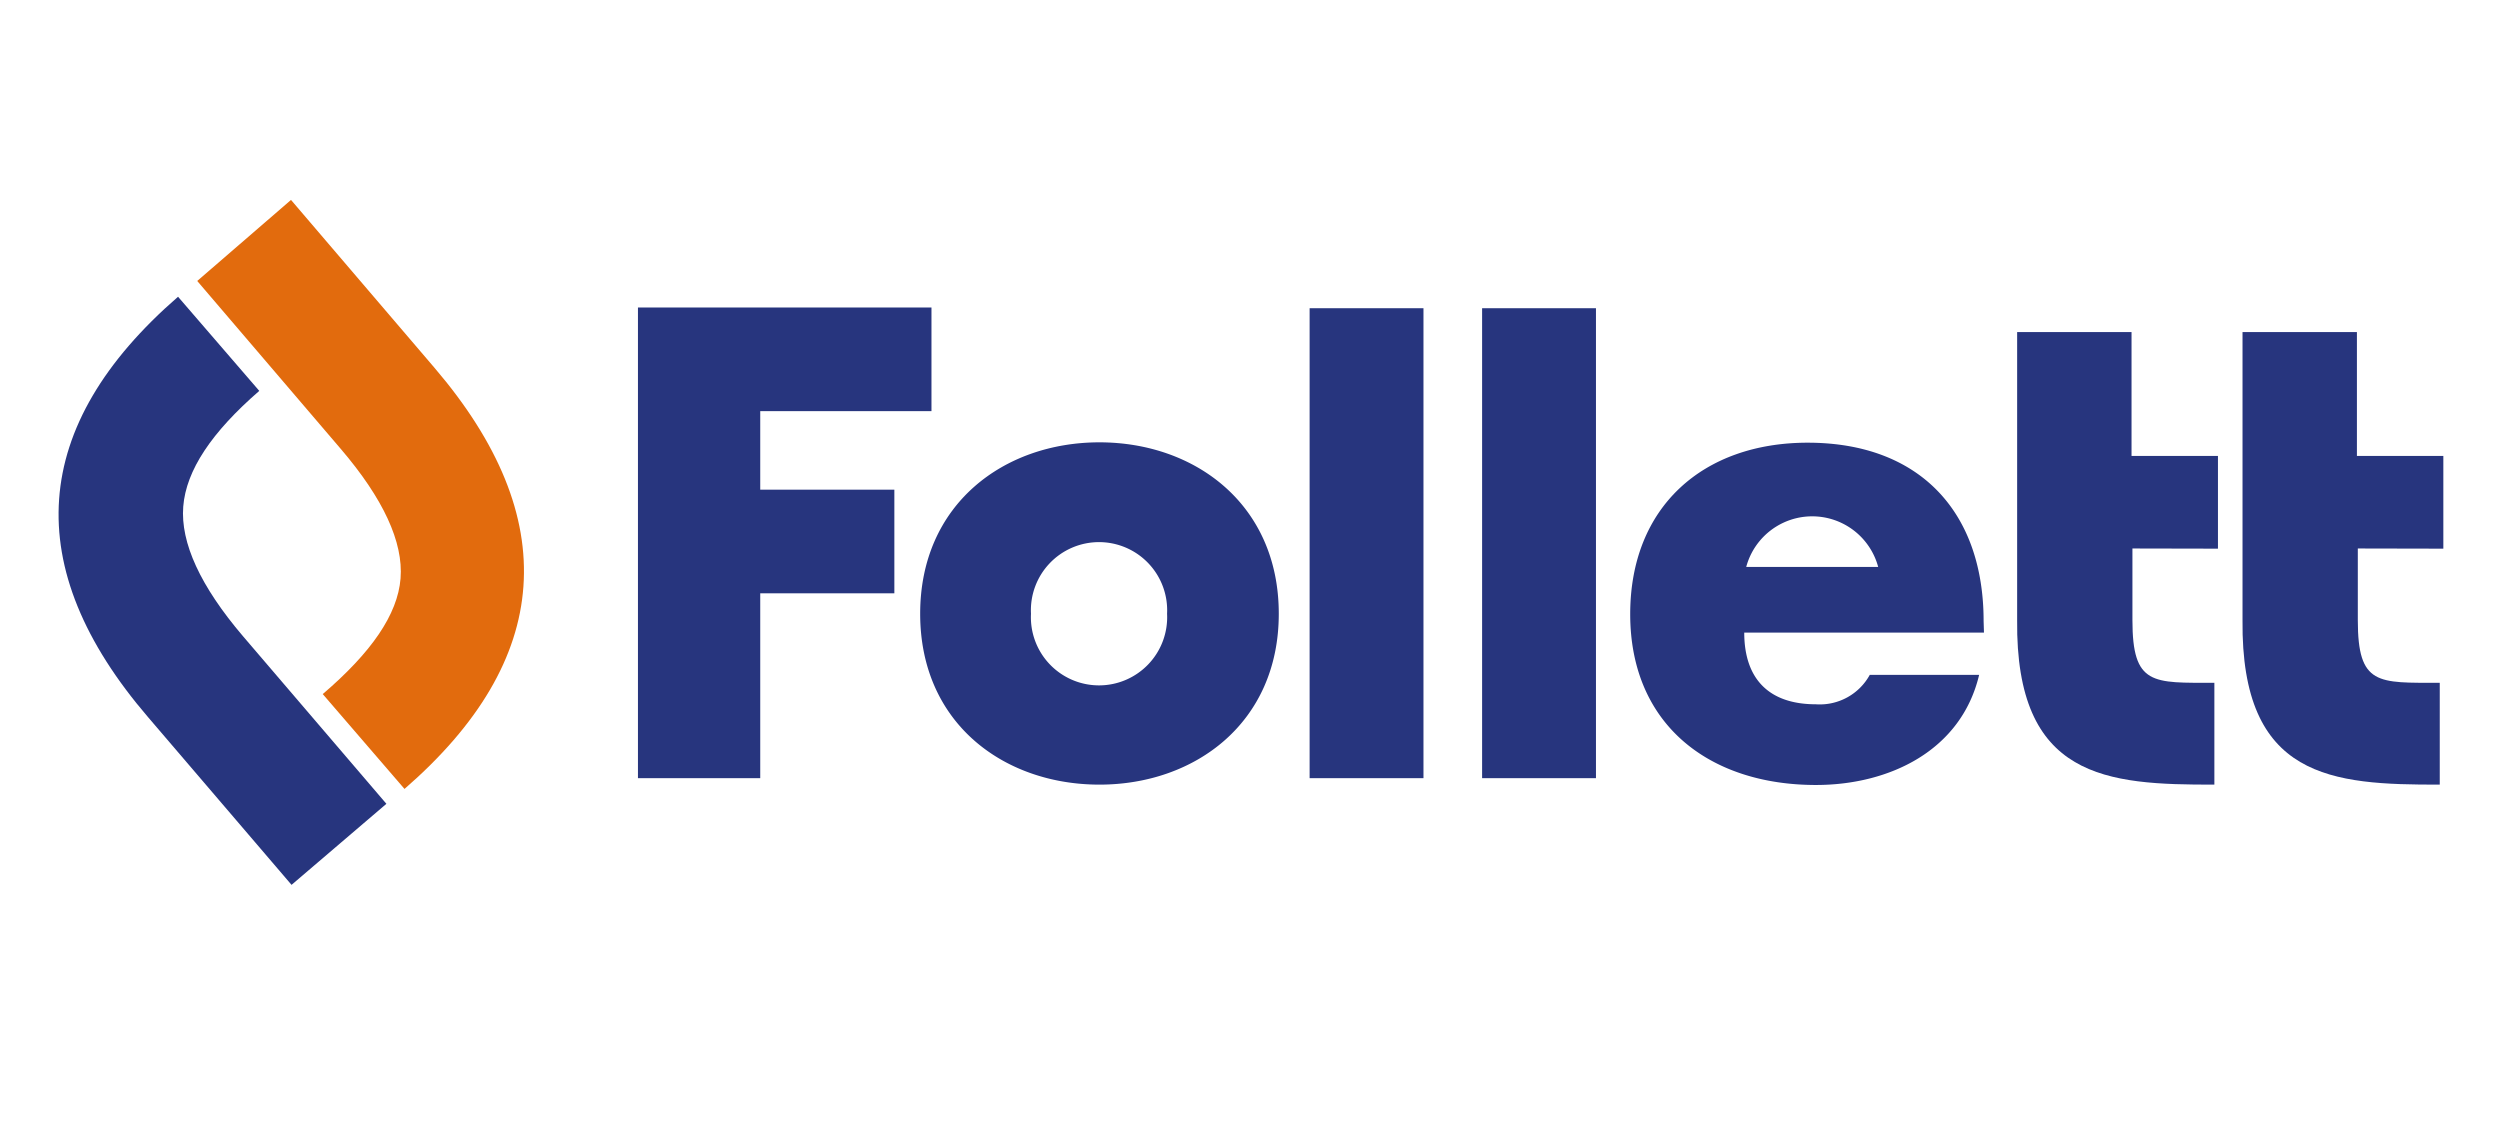 <svg xmlns="http://www.w3.org/2000/svg" viewBox="0 0 139.43 62.81"><polygon points="42.4 22.93 42.4 27.31 49.88 27.31 49.88 33.09 42.4 33.09 42.4 43.4 35.58 43.4 35.58 17.15 51.95 17.15 51.95 22.93 42.4 22.93" fill="#27357e"></polygon><path d="M57.5,34.23a3.8,3.8,0,1,0,7.59,0,3.8,3.8,0,1,0-7.59,0m13.82,0c0,6.08-4.67,9.53-10,9.53s-10-3.42-10-9.53,4.67-9.56,10-9.56,10,3.46,10,9.56" fill="#27357e"></path><path d="M104.75,31.62a3.81,3.81,0,0,0-7.36,0Zm5.9,3.66H97.28c0,2.58,1.37,4,4,4a3.18,3.18,0,0,0,3-1.64h6.1c-1,4.22-5,6.14-9.1,6.14-5.93,0-10.36-3.35-10.36-9.53,0-6,4.08-9.56,9.9-9.56,6.22,0,9.81,3.84,9.81,9.95Z" fill="#27357e"></path><rect x="73.04" y="17.19" width="6.35" height="26.21" fill="#27357e"></rect><rect x="82.66" y="17.19" width="6.35" height="26.21" fill="#27357e"></rect><path d="M136.27,30.6V25.43h-4.82V18.52h-6.38V34.59c-.09,8.85,5,9.18,11,9.17V38.08c-3.45,0-4.57.16-4.57-3.49v-4Z" fill="#27357e"></path><path d="M123.7,30.6V25.43h-4.82V18.52H112.5V34.59c-.09,8.85,5,9.18,11,9.17V38.08c-3.44,0-4.57.16-4.57-3.49v-4Z" fill="#27357e"></path><path d="M9.93,16.55C1.65,23.74,1.08,31.64,8.26,40l8,9.35,5.29-4.52-8-9.35c-2.37-2.78-3.49-5.21-3.33-7.23s1.58-4.14,4.24-6.45Z" fill="#27357e"></path><path d="M11,15.67l8,9.36c2.38,2.78,3.5,5.21,3.34,7.23S20.7,36.4,18,38.71L22.56,44c8.28-7.19,8.85-15.09,1.67-23.49l-8-9.36Z" fill="#e26b0d"></path></svg>